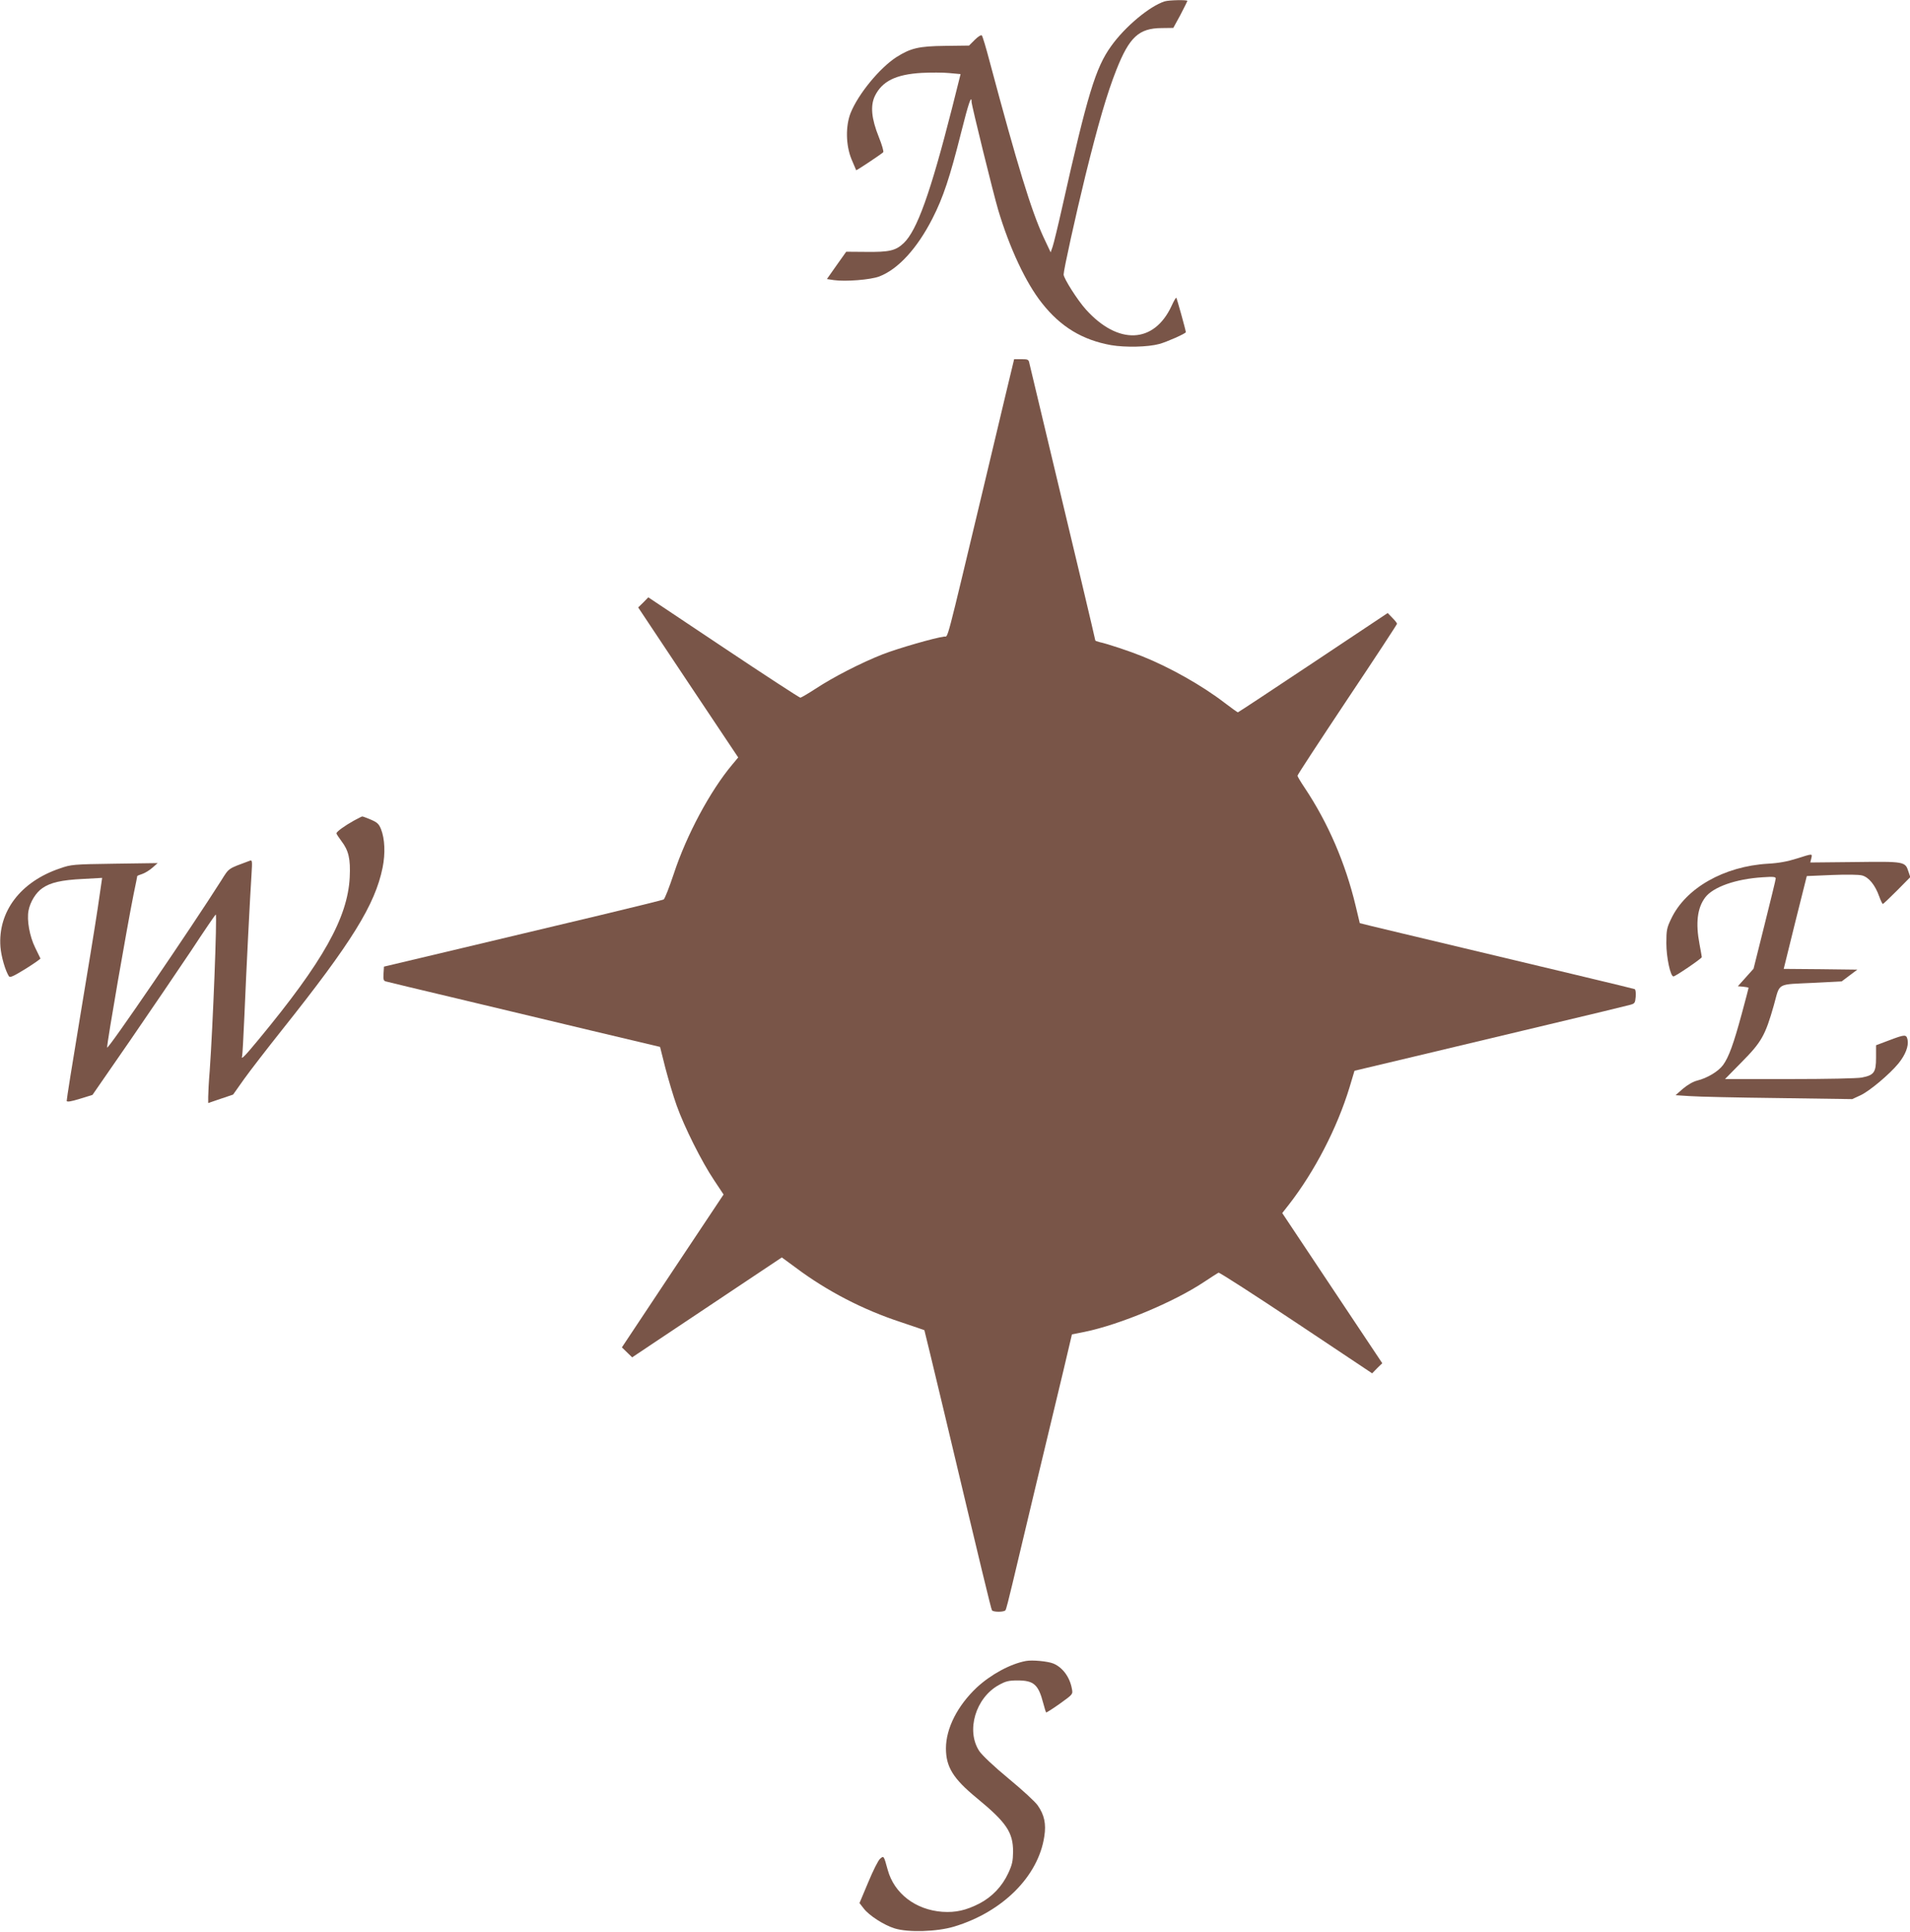 <?xml version="1.0" standalone="no"?>
<!DOCTYPE svg PUBLIC "-//W3C//DTD SVG 20010904//EN"
 "http://www.w3.org/TR/2001/REC-SVG-20010904/DTD/svg10.dtd">
<svg version="1.0" xmlns="http://www.w3.org/2000/svg"
 width="1266pt" height="1280pt" viewBox="0 0 1266 1280"
 preserveAspectRatio="xMidYMid meet">
<g transform="translate(0,1280) scale(0.1,-0.1)"
fill="#795548" stroke="none">
<path d="M7720 12791 c-99 -31 -264 -168 -356 -298 -102 -142 -156 -319 -323
-1064 -28 -125 -57 -244 -64 -264 l-13 -37 -48 102 c-81 176 -172 473 -357
1165 -23 88 -46 164 -51 170 -5 5 -24 -6 -47 -29 l-38 -38 -159 -2 c-175 -2
-228 -15 -323 -75 -111 -72 -253 -245 -303 -370 -34 -87 -32 -213 6 -306 16
-38 30 -71 31 -73 2 -3 160 102 179 119 5 4 -8 49 -29 101 -49 122 -57 207
-26 272 48 98 139 143 310 153 58 3 141 3 182 -1 l76 -7 -57 -227 c-143 -562
-232 -809 -320 -893 -53 -50 -95 -60 -251 -58 l-130 1 -64 -90 -64 -91 46 -7
c78 -11 242 2 301 24 125 48 251 185 353 385 71 139 115 272 190 570 48 191
69 254 69 201 0 -22 145 -610 176 -714 75 -252 184 -485 290 -618 124 -158
269 -245 459 -279 96 -16 243 -13 320 8 48 13 175 69 175 78 0 12 -59 223 -63
228 -3 2 -17 -22 -31 -53 -116 -252 -355 -262 -569 -24 -55 61 -147 206 -147
231 0 30 79 388 145 658 84 339 142 540 205 699 86 217 149 275 300 276 l77 1
47 86 c25 48 46 90 46 93 0 8 -120 6 -150 -3z"/>
<path d="M6671 10208 c-28 -117 -96 -404 -152 -638 -255 -1066 -233 -985 -260
-988 -64 -8 -306 -78 -407 -117 -145 -57 -328 -151 -445 -228 -51 -33 -97 -60
-102 -60 -6 0 -235 149 -509 332 l-499 333 -33 -34 -34 -33 331 -497 332 -497
-40 -48 c-146 -174 -303 -467 -387 -723 -30 -90 -60 -166 -67 -170 -8 -4 -198
-51 -424 -105 -225 -54 -639 -152 -920 -219 l-510 -121 -3 -47 c-2 -38 0 -47
15 -51 10 -3 218 -53 463 -111 245 -59 650 -155 900 -215 l455 -108 35 -139
c20 -76 53 -188 75 -249 50 -141 166 -373 248 -495 l63 -95 -337 -506 -337
-507 34 -33 34 -33 496 331 496 331 94 -69 c209 -156 446 -278 693 -359 86
-29 157 -53 158 -54 1 -1 58 -238 127 -526 256 -1077 315 -1321 321 -1330 8
-13 82 -13 90 1 4 5 24 83 45 172 21 89 93 389 159 667 67 278 147 614 179
746 l57 242 85 17 c233 48 590 197 790 330 47 31 90 59 97 62 6 2 238 -147
514 -331 l504 -336 33 34 34 33 -332 498 -331 497 44 56 c171 220 320 508 402
777 l33 110 404 96 c221 53 624 149 893 213 270 64 506 121 527 127 34 9 36
12 40 55 2 26 -1 48 -7 50 -9 4 -516 125 -1545 370 -151 36 -276 66 -277 67 0
1 -13 54 -28 117 -67 280 -182 547 -336 778 -27 40 -49 77 -49 82 0 6 149 233
330 505 182 272 330 498 330 502 0 4 -14 22 -31 39 l-31 32 -494 -329 c-272
-181 -496 -329 -499 -329 -3 0 -42 28 -88 63 -151 116 -365 236 -545 308 -81
33 -234 84 -283 94 -16 4 -29 9 -29 11 0 6 -140 597 -305 1284 -69 289 -128
537 -132 553 -5 25 -9 27 -53 27 l-48 0 -51 -212z"/>
<path d="M2345 7362 c-61 -34 -115 -73 -115 -84 0 -4 15 -27 33 -51 48 -63 61
-118 55 -240 -13 -267 -176 -558 -603 -1074 -94 -114 -120 -140 -110 -110 2 6
9 127 15 267 13 312 38 800 47 934 6 95 5 99 -13 92 -145 -54 -134 -45 -188
-131 -197 -311 -756 -1130 -756 -1106 0 39 131 793 175 1013 14 66 25 122 25
124 0 1 15 7 33 13 18 6 49 25 68 42 l34 30 -285 -4 c-275 -4 -288 -5 -362
-31 -262 -88 -413 -287 -395 -521 5 -63 32 -156 56 -194 7 -11 30 0 110 49 56
35 100 66 99 69 -2 3 -18 36 -35 72 -37 75 -56 182 -44 245 11 58 49 120 92
149 53 37 126 54 270 61 l126 7 -29 -199 c-16 -109 -70 -439 -119 -733 -49
-294 -88 -540 -87 -546 2 -8 29 -4 87 14 l84 26 249 360 c136 198 319 467 406
597 86 131 159 238 162 238 10 0 -19 -740 -40 -1035 -6 -71 -10 -149 -10 -172
l0 -42 82 28 83 28 73 103 c40 56 153 202 250 324 463 581 618 831 668 1077
19 94 15 191 -11 256 -14 34 -25 44 -67 62 -28 12 -53 21 -57 21 -3 0 -28 -13
-56 -28z"/>
<path d="M11909 7111 c-60 -19 -117 -30 -190 -34 -292 -17 -546 -162 -642
-365 -29 -60 -32 -76 -32 -162 0 -94 27 -220 47 -220 13 0 188 119 188 128 0
4 -7 42 -15 85 -27 141 -15 241 38 311 53 69 202 122 380 133 71 5 87 3 87 -8
0 -8 -34 -145 -74 -306 l-73 -292 -52 -58 -52 -58 35 -3 c20 -2 36 -5 36 -8 0
-2 -20 -79 -45 -171 -54 -199 -86 -288 -124 -340 -31 -42 -103 -86 -171 -103
-28 -7 -64 -28 -95 -54 l-49 -43 94 -6 c52 -4 316 -10 586 -13 l491 -7 54 25
c61 28 194 140 253 212 46 57 68 114 60 156 -8 37 -16 37 -124 -4 l-85 -32 0
-82 c0 -98 -13 -116 -94 -132 -31 -6 -232 -10 -481 -10 l-426 0 111 113 c131
132 156 177 212 374 44 156 11 138 274 151 l176 9 52 39 52 39 -244 3 -244 2
76 308 77 307 165 7 c101 4 179 3 202 -3 44 -12 86 -63 113 -139 10 -28 21
-50 24 -50 3 0 45 40 94 89 l88 89 -12 36 c-22 68 -24 68 -355 64 l-296 -3 7
28 c7 32 11 32 -97 -2z"/>
<path d="M6800 1794 c-103 -19 -232 -89 -326 -176 -127 -120 -204 -270 -204
-403 0 -123 48 -201 204 -329 197 -162 241 -227 241 -356 -1 -63 -6 -86 -32
-142 -41 -88 -107 -157 -191 -201 -88 -45 -157 -61 -246 -55 -177 13 -319 121
-362 278 -26 95 -26 95 -51 73 -12 -10 -47 -80 -78 -155 l-58 -138 28 -36 c36
-47 134 -110 205 -132 90 -28 281 -22 394 12 322 97 559 334 598 598 13 83 0
142 -43 204 -16 24 -103 104 -194 179 -97 80 -176 155 -194 182 -89 135 -25
353 130 438 45 25 65 30 124 30 107 0 138 -27 170 -151 8 -31 17 -59 19 -61 2
-2 43 24 91 58 86 62 87 62 80 98 -14 78 -61 142 -123 168 -36 15 -140 25
-182 17z"/>
</g>
</svg>
